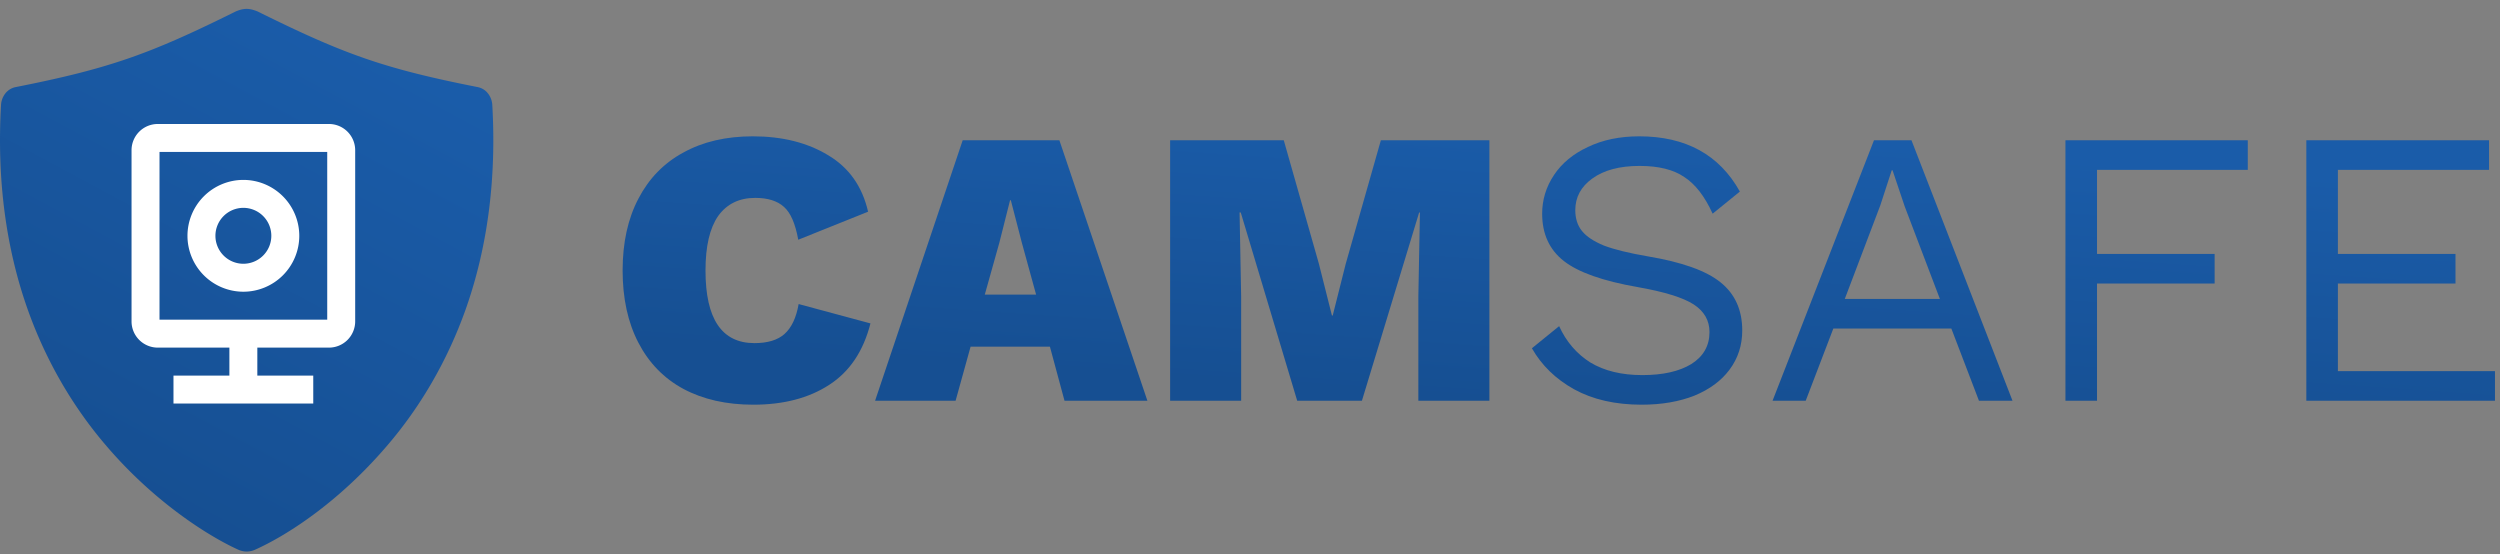 <svg xmlns="http://www.w3.org/2000/svg" width="230" height="51" fill="none" viewBox="0 0 230 51"><rect x="0" y="0" width="230" height="51" fill="#808080" stroke="none"/><path fill="url(#paint0_linear)" d="M80.082 29.752c-.653 2.566-1.924 4.454-3.812 5.664-1.864 1.21-4.188 1.816-6.971 1.816-2.47 0-4.611-.484-6.427-1.453-1.79-.968-3.17-2.384-4.139-4.248-.968-1.863-1.452-4.078-1.452-6.644s.484-4.768 1.452-6.608c.968-1.864 2.348-3.28 4.14-4.248 1.79-.992 3.92-1.489 6.39-1.489 2.71 0 5.022.581 6.934 1.743 1.912 1.138 3.135 2.869 3.667 5.192l-6.426 2.578c-.266-1.477-.702-2.481-1.307-3.014-.605-.556-1.489-.835-2.65-.835-1.477 0-2.615.557-3.414 1.67-.774 1.114-1.161 2.784-1.161 5.011 0 4.454 1.5 6.68 4.502 6.68 1.21 0 2.13-.278 2.76-.834.653-.581 1.088-1.501 1.306-2.76l6.608 1.78z"/><path fill="url(#paint1_linear)" d="M96.592 31.894h-7.298l-1.38 4.975h-7.407l8.06-23.963h8.896l8.097 23.963h-7.625l-1.343-4.975zm-1.271-4.792l-1.307-4.756-1.017-3.922h-.072l-.98 3.885-1.344 4.793h4.72z"/><path fill="url(#paint2_linear)" d="M137.024 36.869h-6.536v-9.586l.146-7.733h-.073l-5.265 17.319h-5.954l-5.192-17.32h-.109l.145 7.734v9.586h-6.535V12.906h10.456l3.232 11.364 1.198 4.756h.073l1.198-4.756 3.231-11.364h9.985v23.963z"/><path fill="url(#paint3_linear)" d="M150.809 12.542c4.285 0 7.371 1.695 9.259 5.083l-2.505 2.034c-.727-1.598-1.598-2.723-2.615-3.377-.992-.678-2.36-1.017-4.102-1.017-1.84 0-3.292.388-4.357 1.162-1.041.75-1.562 1.719-1.562 2.905 0 .774.206 1.416.618 1.924.411.509 1.089.956 2.033 1.344.968.363 2.299.69 3.994.98 3.171.533 5.41 1.331 6.717 2.396 1.331 1.065 1.997 2.542 1.997 4.43 0 1.355-.388 2.553-1.162 3.594-.751 1.017-1.828 1.816-3.232 2.397-1.404.556-3.025.835-4.865.835-2.42 0-4.49-.472-6.208-1.416-1.695-.944-2.99-2.203-3.885-3.776l2.505-2.034c.653 1.428 1.609 2.542 2.868 3.34 1.283.775 2.881 1.163 4.793 1.163 1.888 0 3.388-.34 4.502-1.017 1.113-.702 1.67-1.682 1.67-2.94 0-1.066-.484-1.913-1.452-2.543-.968-.629-2.687-1.161-5.156-1.597-3.195-.557-5.458-1.355-6.789-2.396-1.332-1.041-1.997-2.493-1.997-4.357 0-1.283.363-2.47 1.089-3.558.726-1.09 1.767-1.949 3.122-2.578 1.356-.654 2.929-.98 4.72-.98z"/><path fill="url(#paint4_linear)" d="M179.523 30.224h-10.856l-2.542 6.645h-3.05l9.331-23.963h3.45l9.294 23.963h-3.086l-2.541-6.645zm-1.053-2.723l-3.232-8.496-1.125-3.34h-.073l-1.053 3.231-3.267 8.605h8.75z"/><path fill="url(#paint5_linear)" d="M192.926 15.629v7.733h10.82v2.723h-10.82V36.87h-2.905V12.906h16.775v2.723h-13.87z"/><path fill="url(#paint6_linear)" d="M229.537 34.145v2.724h-17.355V12.906h16.81v2.723h-13.906v7.733h10.82v2.723h-10.82v8.06h14.451z"/><path fill="url(#paint7_linear)" d="M45.291 9.659a1.879 1.879 0 0 0-.407-1.075 1.59 1.59 0 0 0-.925-.569c-8.715-1.718-12.383-3.062-20.253-6.958-.787-.322-1.274-.317-2.027 0-7.87 3.9-11.538 5.237-20.253 6.958a1.59 1.59 0 0 0-.925.569 1.88 1.88 0 0 0-.407 1.075c-.39 6.809.44 13.15 2.468 18.85 1.658 4.648 4.115 8.901 7.236 12.527 4.525 5.286 9.543 8.371 12.13 9.54.491.22 1.04.22 1.531 0 2.736-1.218 7.567-4.215 12.128-9.542 3.121-3.625 5.578-7.878 7.237-12.525 2.028-5.7 2.858-12.041 2.467-18.85z"/><path fill="#fff" d="M30.266 11.407H14.514a2.413 2.413 0 0 0-2.412 2.411V29.57a2.414 2.414 0 0 0 2.412 2.411h6.59v2.572H15.96v2.572h12.86v-2.572h-5.145v-2.572h6.59a2.414 2.414 0 0 0 2.412-2.41V13.817a2.414 2.414 0 0 0-2.411-2.41zm-.161 18.003h-15.43V13.979h15.43v15.43z"/><path fill="#fff" d="M22.39 26.838a5.149 5.149 0 0 0 5.144-5.144 5.149 5.149 0 0 0-5.143-5.143 5.149 5.149 0 0 0-5.144 5.143 5.149 5.149 0 0 0 5.144 5.144zm0-7.716a2.574 2.574 0 0 1 2.572 2.572 2.574 2.574 0 0 1-2.571 2.572 2.574 2.574 0 0 1-2.572-2.572 2.574 2.574 0 0 1 2.572-2.572z"/><defs><linearGradient id="paint0_linear" x1="203.697" x2="201.885" y1="15.535" y2="41.434" gradientUnits="userSpaceOnUse"><stop stop-color="#1A5CA9"/><stop offset="1" stop-color="#164F92"/></linearGradient><linearGradient id="paint1_linear" x1="203.697" x2="201.885" y1="15.535" y2="41.434" gradientUnits="userSpaceOnUse"><stop stop-color="#1A5CA9"/><stop offset="1" stop-color="#164F92"/></linearGradient><linearGradient id="paint2_linear" x1="203.697" x2="201.885" y1="15.535" y2="41.434" gradientUnits="userSpaceOnUse"><stop stop-color="#1A5CA9"/><stop offset="1" stop-color="#164F92"/></linearGradient><linearGradient id="paint3_linear" x1="203.697" x2="201.885" y1="15.535" y2="41.434" gradientUnits="userSpaceOnUse"><stop stop-color="#1A5CA9"/><stop offset="1" stop-color="#164F92"/></linearGradient><linearGradient id="paint4_linear" x1="203.697" x2="201.885" y1="15.535" y2="41.434" gradientUnits="userSpaceOnUse"><stop stop-color="#1A5CA9"/><stop offset="1" stop-color="#164F92"/></linearGradient><linearGradient id="paint5_linear" x1="203.697" x2="201.885" y1="15.535" y2="41.434" gradientUnits="userSpaceOnUse"><stop stop-color="#1A5CA9"/><stop offset="1" stop-color="#164F92"/></linearGradient><linearGradient id="paint6_linear" x1="203.697" x2="201.885" y1="15.535" y2="41.434" gradientUnits="userSpaceOnUse"><stop stop-color="#1A5CA9"/><stop offset="1" stop-color="#164F92"/></linearGradient><linearGradient id="paint7_linear" x1="38.577" x2="16.641" y1="6.869" y2="47.715" gradientUnits="userSpaceOnUse"><stop stop-color="#1A5CA9"/><stop offset="1" stop-color="#164F92"/></linearGradient></defs></svg>
